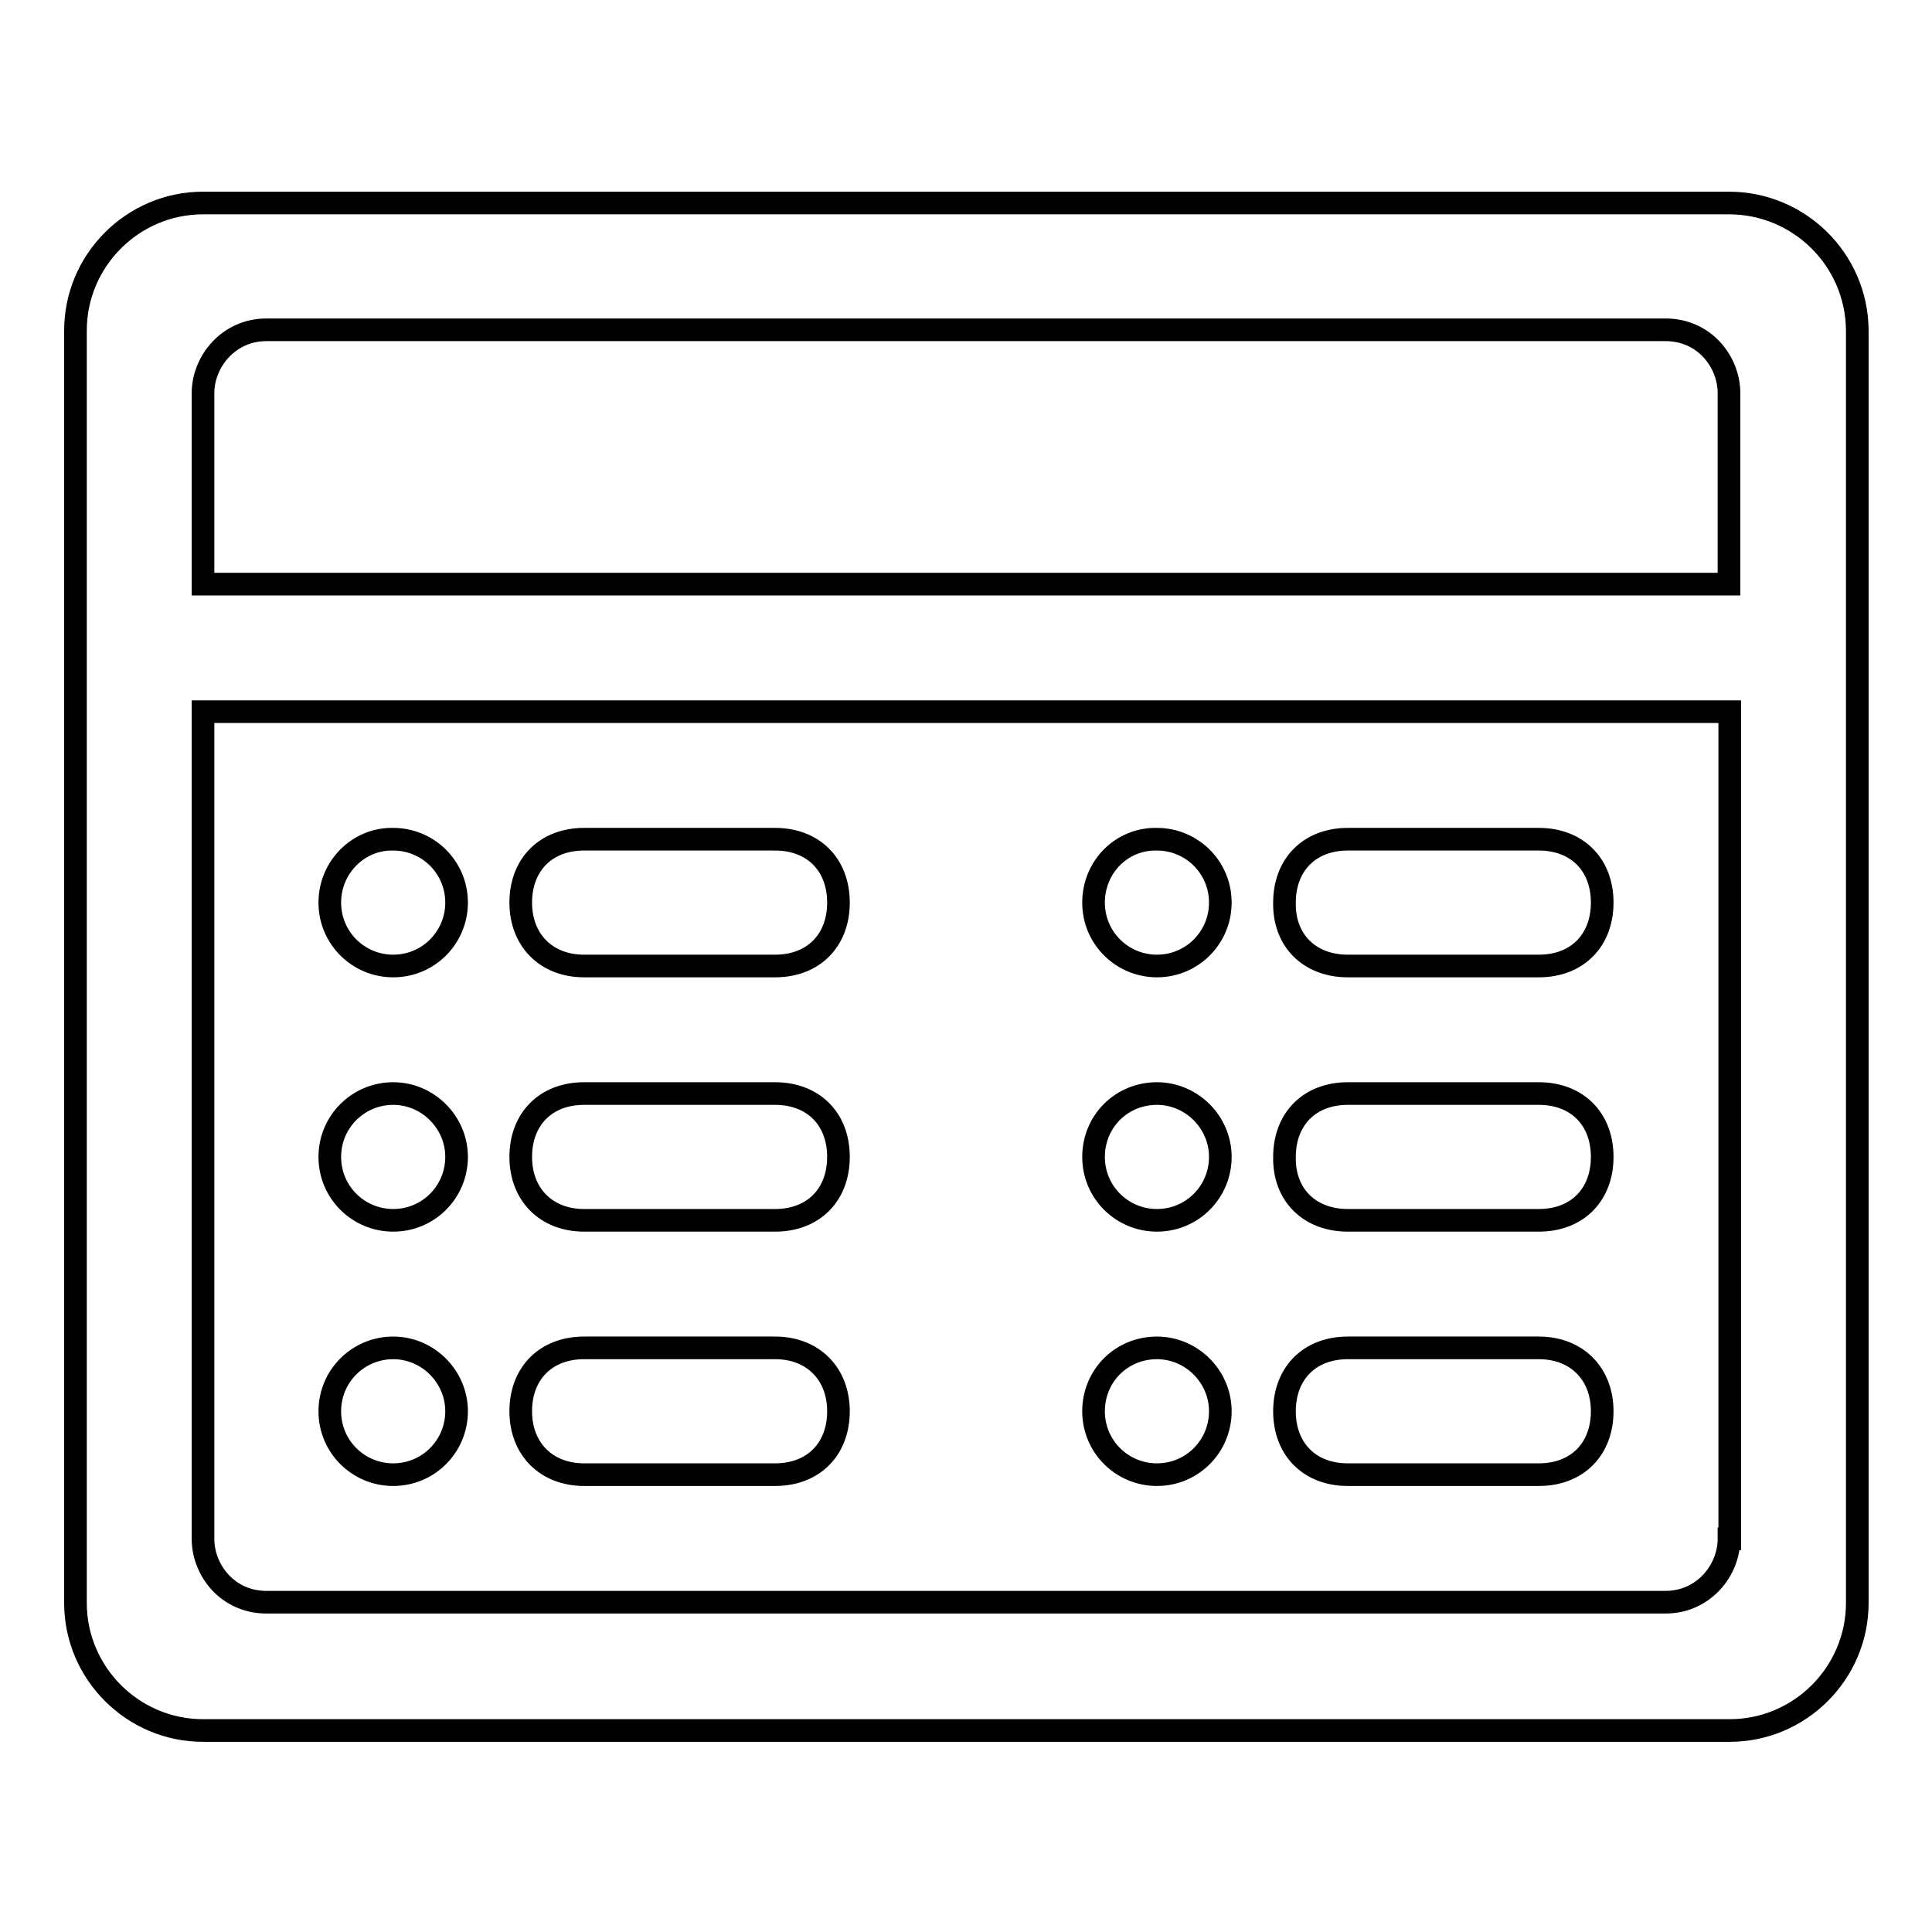 <?xml version="1.0" encoding="utf-8"?>
<!-- Svg Vector Icons : http://www.onlinewebfonts.com/icon -->
<!DOCTYPE svg PUBLIC "-//W3C//DTD SVG 1.1//EN" "http://www.w3.org/Graphics/SVG/1.1/DTD/svg11.dtd">
<svg version="1.1" xmlns="http://www.w3.org/2000/svg" xmlns:xlink="http://www.w3.org/1999/xlink" x="0px" y="0px" viewBox="0 0 256 256" enable-background="new 0 0 256 256" xml:space="preserve">
<g> <path stroke-width="3" fill-opacity="0" stroke="#000000"  d="M144.9,153.3c0,4.7,3.8,8.4,8.4,8.4c4.7,0,8.4-3.8,8.4-8.4s-3.8-8.4-8.4-8.4 C148.6,144.9,144.9,148.6,144.9,153.3z M144.9,119.6c0,4.7,3.8,8.4,8.4,8.4c4.7,0,8.4-3.8,8.4-8.4c0-4.7-3.8-8.4-8.4-8.4 C148.6,111.1,144.9,114.9,144.9,119.6z M178.6,128h25.3c5.1,0,8.4-3.4,8.4-8.4c0-5.1-3.4-8.4-8.4-8.4h-25.3c-5.1,0-8.4,3.4-8.4,8.4 C170.1,124.6,173.5,128,178.6,128z M144.9,187c0,4.7,3.8,8.4,8.4,8.4c4.7,0,8.4-3.8,8.4-8.4s-3.8-8.4-8.4-8.4 C148.6,178.6,144.9,182.3,144.9,187z M178.6,161.7h25.3c5.1,0,8.4-3.4,8.4-8.4c0-5.1-3.4-8.4-8.4-8.4h-25.3c-5.1,0-8.4,3.4-8.4,8.4 C170.1,158.3,173.5,161.7,178.6,161.7z M178.6,195.4h25.3c5.1,0,8.4-3.4,8.4-8.4s-3.4-8.4-8.4-8.4h-25.3c-5.1,0-8.4,3.4-8.4,8.4 S173.5,195.4,178.6,195.4z M77.4,161.7h25.3c5.1,0,8.4-3.4,8.4-8.4c0-5.1-3.4-8.4-8.4-8.4H77.4c-5.1,0-8.4,3.4-8.4,8.4 C69,158.3,72.4,161.7,77.4,161.7z M43.7,187c0,4.7,3.8,8.4,8.4,8.4c4.7,0,8.4-3.8,8.4-8.4s-3.8-8.4-8.4-8.4 C47.5,178.6,43.7,182.3,43.7,187z M77.4,128h25.3c5.1,0,8.4-3.4,8.4-8.4c0-5.1-3.4-8.4-8.4-8.4H77.4c-5.1,0-8.4,3.4-8.4,8.4 C69,124.6,72.4,128,77.4,128z M43.7,153.3c0,4.7,3.8,8.4,8.4,8.4c4.7,0,8.4-3.8,8.4-8.4s-3.8-8.4-8.4-8.4 C47.5,144.9,43.7,148.6,43.7,153.3z"/> <path stroke-width="3" fill-opacity="0" stroke="#000000"  d="M229.1,26.9H26.9c-9.3,0-16.9,7.6-16.9,16.9v168.6c0,9.3,7.6,16.9,16.9,16.9h202.3 c9.3,0,16.9-7.6,16.9-16.9V43.7C246,34.4,238.4,26.9,229.1,26.9z M229.1,203.9c0,4.2-3.4,8.4-8.4,8.4H35.3c-5.1,0-8.4-4.2-8.4-8.4 V94.3h202.3V203.9z M229.1,77.4H26.9V52.1c0-4.2,3.4-8.4,8.4-8.4h185.4c5.1,0,8.4,4.2,8.4,8.4V77.4z"/> <path stroke-width="3" fill-opacity="0" stroke="#000000"  d="M77.4,195.4h25.3c5.1,0,8.4-3.4,8.4-8.4s-3.4-8.4-8.4-8.4H77.4c-5.1,0-8.4,3.4-8.4,8.4 S72.4,195.4,77.4,195.4z M43.7,119.6c0,4.7,3.8,8.4,8.4,8.4c4.7,0,8.4-3.8,8.4-8.4c0-4.7-3.8-8.4-8.4-8.4 C47.5,111.1,43.7,114.9,43.7,119.6z"/></g>
</svg>